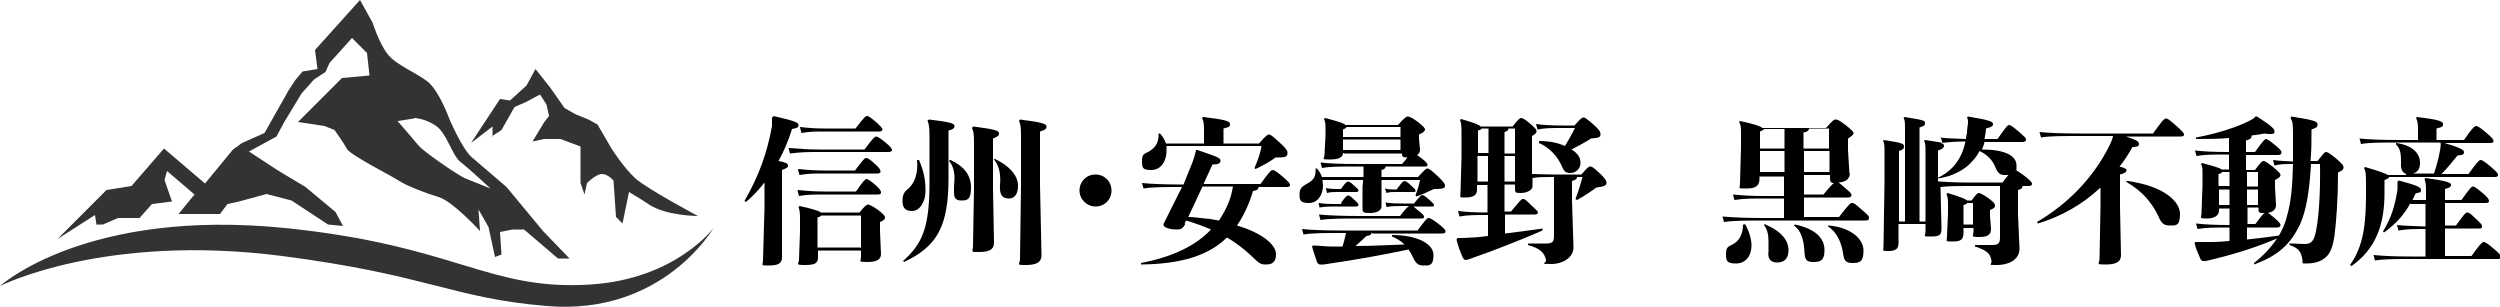 <?xml version="1.0" encoding="UTF-8"?>
<svg xmlns="http://www.w3.org/2000/svg" version="1.1" viewBox="0 0 500 61.4">
  <defs>
    <style>
      .cls-1 {
        fill: #333;
        fill-rule: evenodd;
      }
    </style>
  </defs>
  <!-- Generator: Adobe Illustrator 28.7.4, SVG Export Plug-In . SVG Version: 1.2.0 Build 166)  -->
  <g>
    <g id="_レイヤー_2" data-name="レイヤー_2">
      <g>
        <path class="cls-1" d="M118.2,56.9c-20.6,1.3-26.8-7.8-61.2-11.3C17.1,41.6,0,57.2,0,57.2c0,0,20.8-10.6,56.4-6,29.4,3.8,33.9,8.4,52.9,10,23.3,2,33.4-15.6,33.4-15.6,0,0-7.5,10.2-24.6,11.3Z"/>
        <path class="cls-1" d="M19.1,44.9h1.5l3-1.3h4.3l2.5-2.8,4-.5-1.5-4.3.5-1.8,5.5,4.7-3.2,3.9h8.3l1.5-2,2.3-.5,5.5-1.5,5,1.3,7.3,4.8,3,.3-1.5-2.8-6-5-5.5-3.3-5.8-3.8,5.5-3,1.5-2.8,3.5-5.8,2.5-2.8,2.3-1.5.8-1.8,4.5-5,3,3,.5,4.5-5.5.5-8.8,8.8,5.3.8,2,.8s1.8,2.5,2.5,3.8c.8,1.3,8.8,5.3,10.3,6.3,1.5,1,5.3,2.5,8,3.3,2.8.8,8.3,6.8,8.3,6.8l-.3-4.3,2,3.5,1.3,6,1.3-.5-.3-4.5,2.5-.5h2.3l6.8,5.8h2.3l-5.3-5.5-7.3-8.8s-5-4.3-7-6c-2-1.8-4.5-7.8-4.5-7.8,0,0-2-5.5-4.3-7.3s-6.3-3.3-8-5.5-3-6.3-3-6.3l-2.5-4.5-9,10,.5,3.8-3,.5-1.5,1.8-1.3,2-4.8,8.5-4.5,2-1.8,1.3-5.6,6.8-8.2-7-6.5,7.5-5,.8-9.8,9.8,7.5-4.8.3,2ZM82.8,23.6s2,0,4.3,1.5,3.3,6,5,7.3,6,5.3,6,5.3c0,0-3.3-1.3-5-2-1.8-.8-8.5-5.5-9.3-6.5-.8-1-4.3-5-4.3-5l3.3-.5Z"/>
        <path class="cls-1" d="M98.3,27.3l2-1.3,1.3-2.3,1.3-2.3,2.3-1,2.8-1.5,1.3,2,.5,2.3-1,1.3-2.3,3.8,2.3-.5h3.3l4,1.5v7.3l.8,2.3.5-2.3s1.8-1.8,3-1.8,2.3,1.3,2.3,1.3l.5,7.3,1.3,1.3,1.3-6.3s2.7,1.6,4,2.5c3.5,2.3,9.8,2.3,9.8,2.3,0,0-10-5.3-12.5-7.5-2.5-2.3-4.8-6-4.8-6l-2.8-4.8-1.8-1-2.5-1-2.3-1.3-2.8-4-3-3.8-1.8,3.3-3.3,3-2-.3-5.8,8.8,4.3-3.3v2Z"/>
      </g>
      <g>
        <path d="M154.7,23.2c4.3,1,5,1.3,5,1.8s-.2.6-1.3.8c-.7,2.3-1.6,4.4-2.7,6.4,1.5.3,1.9.5,1.9.9s-.2.5-1.2.9v17.5c0,1.3-1,1.6-2.7,1.6s-1.1,0-1.1-1.1l.3-10.4v-5.1c-1.1,1.4-2.3,2.7-3.7,3.9l-.3-.2c2.9-5.1,4.5-9.5,5.5-15,0-.4,0-.7,0-1s0-.5,0-.7l.3-.2ZM157.8,29.6c2.5.2,3.9.3,6.2.3h8.9c1.6-2.2,2.1-2.6,2.3-2.6s.7.2,1.9,1.2c1.1.9,1.3,1.3,1.3,1.5s-.2.4-.7.4h-13.8c-2.3,0-3.6,0-5.9.3l-.3-1.1ZM159.6,38c1.8.2,3.5.3,5.2.3h6.4c1.5-2.2,1.9-2.5,2.1-2.5.3,0,.7.3,1.8,1.2,1,.9,1.1,1.2,1.1,1.5s-.2.4-.7.4h-10.8c-1.7,0-3.3,0-4.9.3l-.3-1.1ZM163.6,51.4c0,1.2-.5,1.6-2.6,1.6s-1.2-.2-1.2-1.1l.2-5.6v-2.7c0-1.1-.1-1.7-.3-2.2l.2-.2c2.8.6,3.9,1,4.3,1.3h7.7c1.1-1.4,1.5-1.6,1.7-1.6s.7.2,1.9,1c1.2.9,1.5,1.3,1.5,1.6s-.2.6-1,.9v1.9l.2,4.5c0,1-.7,1.6-2.7,1.6s-1.3-.1-1.3-1.1v-1.2h-8.6v1.2ZM159.7,33.8c1.8.2,3.5.3,5.2.3h6.1c1.6-2.1,1.9-2.5,2.2-2.5s.6.1,1.8,1.2c1,.9,1.1,1.2,1.1,1.5s-.2.4-.7.4h-10.6c-1.7,0-3.3,0-4.9.3l-.3-1.1ZM160,25.4c1.8.2,3.2.3,4.9.3h6.2c1.7-2.2,2-2.5,2.3-2.5s.6.2,1.8,1.2c1,.9,1.3,1.3,1.3,1.5s-.2.4-.7.4h-10.9c-1.7,0-3,0-4.6.3l-.3-1.1ZM172.2,49.6v-6.5h-8c0,.1-.3.3-.7.4v6h8.6Z"/>
        <path d="M180.5,52.3c3.8-3.4,5.4-6.4,5.4-15.7v-9.5c0-1.9-.2-2.5-.4-3l.3-.2c4.3.5,5.1.8,5.1,1.3s-.4.7-1.2.9v9.5c0,9.7-2.3,13.7-8.9,16.8l-.2-.3ZM183.8,32c1,2.3,1.3,4.1,1.3,6.2s-1.1,4-2.7,4-1.9-.9-1.9-2.1.4-1.8,1.2-2.4c1.1-1,2-2.9,1.7-5.7h.3ZM190.1,32c2.8,1.3,4.1,3.1,4.1,5.5s-.7,2.6-1.9,2.6-1.5-.5-1.5-1.7,0-.5,0-.9c0-.6.1-1.3.1-1.8,0-1.4-.3-2.6-1.1-3.5l.2-.2ZM194.7,25.3c4.7.6,5.1.9,5.1,1.4s-.3.6-1.2,1v9.8l.2,11c0,1.5-1.1,1.9-3,1.9s-1.2,0-1.2-1.2l.2-11.4v-9.4c0-1.5-.1-2.2-.4-2.8l.2-.3ZM199,31.8c2.8,1.3,4.6,3.3,4.6,5.3s-.9,2.6-1.8,2.6c-1.5,0-1.9-.9-1.8-2.7.2-2.2-.2-3.9-1.2-5.1l.2-.2ZM204,23.9c4.7.6,5.3.9,5.3,1.4s-.3.7-1.3,1v10.7l.3,14c0,1.6-1.2,2-3.2,2s-1.1-.1-1.1-1.2l.2-14.5v-10.3c0-1.5-.1-2.2-.4-2.8l.2-.3Z"/>
        <path d="M219.1,41.3c-1.7,0-3.2-1.4-3.2-3.2s1.4-3.2,3.2-3.2,3.2,1.4,3.2,3.2-1.4,3.2-3.2,3.2Z"/>
        <path d="M237.1,44.7c-.5,1-.9,1.2-1.7,1.2-1.7,0-2.7-.5-2.7-.9s.2-.5.3-.8l3.4-6.8h0c-3.3,0-6.1,0-7.7.3l-.3-1.1c1.8.2,4.7.3,8,.3h.3l1.5-3.7c.5-1.2.8-2.2,1-3.2h.3c3.4,1.2,4.6,1.5,4.6,2.1s-.5.8-1.6.8l-1.8,3.9h11.4c1.5-2.1,2.1-2.8,2.4-2.8s.7.2,2,1.3c1.3,1.1,1.5,1.4,1.5,1.7s-.2.4-.7.4h-5.6c0,.5-.4.7-1.1.8-.8,2.7-1.9,5-3.2,6.9,5.1,1.5,7.8,3.9,7.8,5.7s-.9,2.1-2.1,2.1-1.5-.5-2.9-1.8c-1.5-1.4-3.1-2.6-4.8-3.6-3.7,3.6-9.1,5.3-17.2,5.4v-.3c6.2-1.2,10.9-3.4,14-6.7-1.6-.7-3.3-1.3-5-1.8l-.3.7ZM233.3,29.2c0,.3,0,.6,0,.9,0,2.4-1.3,3.9-3,3.9s-1.9-.3-1.9-1.8.5-1.4,1.4-1.9c1.5-.9,2-2.1,1.9-3.6h.3c.6.6.9,1.3,1.2,2h7.6v-2.5c0-1.1,0-1.9-.4-2.6l.2-.2c4.3.5,5.4.8,5.4,1.4s-.2.6-1.3.9v3h7.1c1.4-1.6,1.7-1.8,2-1.8s.7.3,2,1.5c1.5,1.3,1.7,1.8,1.7,2.1,0,.9-.3,1-2.4,1-1.2.9-2.5,1.6-4,2.3l-.2-.2c.6-1.4,1.2-3,1.4-4.4h-18.9ZM237.7,43.4c1.1,0,2.2.2,3.3.3.9,0,1.9.3,2.8.4.8-1.2,1.5-2.5,2-3.8.4-1,.6-2,.8-3h-6.1l-2.8,6Z"/>
        <path d="M268.6,30.6c0,.9-.9,1.3-2.7,1.3s-1-.1-1-1l.2-3.7v-1.3c0-1,0-1.5-.3-2.1l.2-.2c2.7.7,3.7,1,4.1,1.4h10.5c1.3-1.5,1.7-1.7,2-1.7s.9.3,2,1.1c1.1.9,1.4,1.2,1.4,1.5s-.3.6-1.2,1v.9l.2,2.1c0,.5-.2.9-.6,1.1.2.1.4.3.7.5,1.2.9,1.4,1.2,1.4,1.5s-.2.3-.7.3h-7.7c0,.4-.3.6-.8.7v1.4h7.3c1.4-1.5,1.6-1.7,1.9-1.7s.7.3,1.9,1.4c1.4,1.3,1.6,1.7,1.6,2.1,0,.5-.6.6-2.2.6-1.1.5-1.9.9-3.5,1.5l-.2-.2c.4-1.2.7-1.9.9-3.1h-7.7v5.1c.1,1-.9,1.5-2.3,1.5s-1.5-.1-1.5-1.1v-4.4c.1,0,.1-1.1.1-1.1h-8.1c0,.4.1.7.1,1.1,0,1.9-1.1,3.5-2.8,3.5s-1.9-.5-1.9-1.7.5-1.6,1.4-2.1c1.5-.8,1.9-1.5,1.8-3.1h.3c.4.5.8,1.1,1,1.7h8.3v-2.1h-.9c-4,0-5.8,0-7.4.3l-.3-1.1c1.8.2,3.7.3,7.7.3h8.6c.5-.6.9-1,1.1-1.3h0c-1,0-1.1-.2-1.1-.8h-11.5ZM274.3,46.5c0,.5-.4.6-1,.7-.8.7-1.5,1.4-2.2,2,3.3,0,6.5-.2,9.8-.3-.6-.6-1.5-1.2-2.5-1.6v-.3c4.9,0,8.3,1.7,8.3,4s-1,2.1-2,2.1-1.5-.3-2.2-1.8c-.2-.5-.5-1-.8-1.4-5.3,1.1-10.1,2-17,3-.2,0-.5,0-.7,0s-.4-.1-.6-.5c-.3-.8-.7-2.1-1-3.1l.2-.2c1.1,0,2.3.2,3.6.2h2.3c.3-.9.5-1.8.7-2.7h-.8c-3.3,0-6.1,0-7.7.3l-.3-1.1c1.8.2,4.7.3,8,.3h15.1c1.5-2,1.9-2.5,2.2-2.5s.7.2,1.9,1.1c1.3,1,1.5,1.3,1.5,1.6s-.2.4-.7.4h-13.9ZM268.2,40.6c.9-1.3,1.2-1.5,1.4-1.5s.5.1,1.2.8c.8.7.9.9.9,1.1s-.2.3-.5.3h-4.1c-1.2,0-2,0-3.2.2l-.2-.9c1.4.2,2.2.2,3.4.2h1.2ZM282.3,41.1c.2,0,.5.3,1.1.8,1.3,1,1.4,1.2,1.4,1.5s-.2.3-.7.3h-12.3c-2.7,0-6.1,0-7.7.3l-.3-1.1c1.8.2,5.3.3,8,.3h8.2c1.1-1.4,1.6-1.9,1.8-2h-1c-1.5,0-2.3,0-3.5.2l-.2-.9c1.4.2,2.3.2,3.6.2h2.1c1.1-1.4,1.5-1.7,1.6-1.7s.4,0,1.4.9c.8.7,1,.9,1,1.1s0,.3-.5.3h-4ZM265.1,37.6c1,.2,1.6.2,2.5.2h.6c.8-1.2,1.2-1.5,1.4-1.5s.6.2,1.2.8c.8.7.9.8.9,1s-.2.3-.5.3h-3.6c-.9,0-1.5,0-2.2.2l-.2-.9ZM280.1,27.4v-2h-10.8c0,.2-.3.3-.7.5v1.5h11.5ZM280.1,30v-2.1h-11.5v2.1h11.5ZM279.4,37.8c1-1.4,1.3-1.6,1.5-1.6s.6.2,1.2.8c.8.7,1,.9,1,1.1,0,.3,0,.3-.5.3h-3.5c-.7,0-1.2,0-1.8.2l-.3-.9c.7.2,1.3.2,2,.2h.3Z"/>
        <path d="M300.9,42.3h1.3c2-2.4,2.1-2.5,2.4-2.5s.4,0,1.6,1.2c1.2,1.1,1.4,1.3,1.4,1.5s-.2.4-.6.4h-6v3.8c2.4-.3,4.9-.6,7.5-1v.4c-5.1,2.2-9.2,3.8-14.3,5.6-.5.2-.9.3-1.1.3s-.4-.2-.6-.6c-.5-1.2-.9-2.2-1.2-3.5l.2-.3c.9,0,1.7,0,2.8-.1,1.1,0,2.2-.2,3.3-.3v-4.2c-2.6,0-4.2,0-5.7.3l-.3-1.1c1.7.2,3.4.3,5.9.3v-5.5h-2.1v1c0,1.1-.9,1.5-2.3,1.5s-1,0-1-1l.2-6.9v-4.4c0-1.9,0-2.5-.3-3.2l.2-.2c2.7.8,3.6,1.1,3.9,1.5h6.4c1.2-1.5,1.5-1.7,1.7-1.7s.5,0,1.8,1.1c1.1,1,1.3,1.2,1.3,1.5s0,.5-.9,1v7.6c1.2,0,2.6.1,4.2.1h5.7c1.2-1.5,1.5-1.6,1.8-1.6s.6.2,2,1.5c1.1,1.1,1.2,1.4,1.2,1.8s-.3.7-2,.9c-1.3.9-2.1,1.5-3.9,2.5l-.3-.2c.6-1.6,1-2.9,1.4-4.4h-1.1c0,.4-.3.6-1,.8v3.9l.3,9.4c0,1.9-2,3.3-4.5,3.3s-.9-.1-1-.8c-.3-1.5-1.2-2.3-3.6-3v-.3c1.5,0,2.5,0,3.7,0,1.2,0,1.5-.4,1.5-1.5v-11.8h-.2c-1.8,0-3,0-4.1.2v1.6c0,1-1.4,1.4-2.4,1.4s-1.1-.1-1.1-.9v-.8h-2.1v5.5ZM297.6,25.7h-1.3c0,.2-.3.3-.7.4v4.5h2.1v-4.9ZM297.6,31.2h-2.1v5.1h2.1v-5.1ZM303,30.6v-4.9h-1.3c0,.4-.4.6-.8.7v4.3h2.1ZM300.9,36.3h2.1v-5.1h-2.1v5.1ZM307.9,28.2c2,0,3.8.4,5.1,1,.9-1.5,1.5-2.6,2-3.6h-2.5c-2.3,0-3.5,0-5,.3l-.3-1.1c1.3.2,3.1.3,5.3.3h2.4c1.2-1.4,1.5-1.6,1.8-1.6s.6.2,2.1,1.5c1.2,1.1,1.3,1.4,1.3,1.9s-.3.7-1.9.8c-1.2.8-2.4,1.4-3.9,2.2,1.2.7,1.8,1.6,1.8,2.7s-.9,2-2,2-1.3-.4-1.8-1.5c-.8-1.8-2.4-3.6-4.5-4.5v-.3Z"/>
        <path d="M370,34.4c0,1.4-.8,2-2.3,2.1.2.2.6.4,1.1.9,1.3,1.1,1.5,1.3,1.5,1.6s-.2.5-.7.5h-8.8v3.9h7c2.1-2.7,2.3-2.8,2.6-2.8s.5,0,1.9,1.3c1.4,1.2,1.5,1.3,1.5,1.7s-.2.5-.8.5h-20.7c-2.5,0-5.6,0-7.5.3l-.3-1.1c2.1.2,5.3.3,7.8.3h4.5v-3.9h-4.1c-2.1,0-4.1,0-5.8.3l-.3-1.1c2,.2,3.9.3,6.1.3h4.1v-3.9h-4.9v.4c0,1.6-.9,2-2.7,2s-1.2,0-1.2-1.1l.2-7.2v-2.6c0-1.2,0-1.8-.4-2.4l.2-.2c2.8.6,4,1,4.5,1.4h12.7c1.4-1.6,1.6-1.7,1.9-1.7s.6,0,2,1.1c1.4,1.1,1.6,1.4,1.6,1.6s0,.4-1.1,1.1v2.3l.3,4.9ZM349,44.8c.9,1.5,1.3,3.2,1.3,4.3,0,2.1-1.2,3.6-3.1,3.6s-2-.6-2-1.9.4-1.5,1.3-1.9c1.2-.6,2.1-1.9,2.1-4h.3ZM356.9,29.7v-3.9h-4.1c-.1.2-.3.3-.8.5v3.4h4.9ZM356.9,34.4v-4.2h-4.9v4.2h4.9ZM353.1,44.9c3.3,1.4,4.6,3.3,4.6,5.1s-.9,2.5-2.3,2.5-1.9-.9-1.7-2.3c0-.6,0-1.2,0-1.8,0-1.4-.2-2.5-.9-3.4l.2-.2ZM359,44.9c4.3.9,5.9,2.9,5.9,5.1s-.9,2.4-2.3,2.4-1.6-.6-1.7-1.9c-.1-2.5-.7-4.4-2.1-5.4l.2-.2ZM365.9,25.7h-4.1c0,.4-.4.7-1.1.8v3.2h5.1v-3.9ZM360.8,30.2v4.2h5.1v-4.2h-5.1ZM360.8,35v3.9h3.9c1.2-1.5,1.8-2.1,2.1-2.3-.7,0-.8-.3-.8-1.1v-.5h-5.1ZM365.8,45.1c4.4.4,6.9,2.7,6.9,5s-.8,2.5-2.2,2.5-1.7-.5-1.9-2c-.3-2-1.2-4.2-3-5.3v-.2Z"/>
        <path d="M387.9,27.5c1.6.2,3.4.2,5.3.3,0-.4.1-.8.2-1.2,0-1,.2-1.7.2-2.1s0-.7-.2-1l.2-.2c4.2.7,5,1,5,1.5s-.3.6-1.4.9c0,.7-.2,1.4-.3,2.1h2.6c1.7-2.4,2-2.8,2.3-2.8s.6.2,1.8,1.2c1.4,1.2,1.6,1.4,1.6,1.7s-.2.5-.7.5h-7.6c-.1.5-.3,1-.5,1.5,4.3,0,6.9,1.1,6.9,3.2s0,.7-.2,1c.3,0,.6.2,1.7,1,1.3,1,1.6,1.4,1.6,1.6,0,.4-.2.5-.7.5h-1.2c0,.4-.3.7-.9.8v4.9l.3,6.8c0,2.4-2.4,3.3-4.5,3.3s-1,0-1.1-.8c-.2-1.3-.7-2.1-3.3-2.9v-.3c1.2,0,2.2,0,3.5,0,1.2,0,1.5-.4,1.5-1.5v-10.3h-6.5c-1.9,0-3.7,0-5.4.2l.2,8.3c0,1.4-.5,1.6-2.2,1.6s-1,0-1-1.1v-1.4h-5.4v3.8c0,1.2-.6,1.6-2,1.6s-1,0-1-1l.2-12.6v-6c0-1.4,0-2-.3-2.4l.2-.2c3.9.6,4,.8,4,1.3s-.2.6-1,.9v14.1h1.2v-18.3c0-1.4,0-2-.3-2.4l.2-.2c3.8.6,4.1.7,4.1,1.2s-.2.6-1.1.9v18.8h1.2v-13.7c0-1.4,0-2-.3-2.4l.2-.2c1.9.3,2.9.4,3.5.6l-.3-1ZM387.7,35.5c3-1.5,4.7-3.9,5.4-7.2-1.6,0-3.2.1-4.9.3.6.2.6.4.6.6s-.2.6-1.2.9v5.4ZM387.7,36.3c1.7.1,3.5.2,5.4.2h7.4c.5-.7.9-1.2,1.2-1.5-.3,0-.5,0-.9,0-.8,0-1.3-.5-1.7-1.5-.5-1.2-1.3-2.4-3.2-3.3-.4.8-.9,1.5-1.5,2.1-1.2,1.4-2.9,2.3-4.6,2.9-.7.2-1.5.4-2.2.5v.5ZM392.7,45.5v1c0,1.5-.6,1.8-2.2,1.8s-1.1,0-1.1-1.1l.2-4.5v-1.5c0-1.1,0-1.7-.3-2.4l.2-.2c2.7.8,3.6,1.2,3.9,1.5h.9c.9-1.2,1.2-1.5,1.4-1.5s.6.1,1.8.9c1.2.9,1.5,1.2,1.5,1.6s-.2.6-1,.9v1.1l.2,2.7c0,1.1-.6,1.6-2.4,1.6s-1.1-.2-1.1-1.1v-.7h-1.9ZM394.6,40.6h-1.2c0,.2-.3.3-.7.4v3.9h1.9v-4.4Z"/>
        <path d="M425.2,27.3c2.1.7,2.6,1,2.6,1.5s-.5.6-1.3.6c-.8,1.4-1.6,2.7-2.6,3.9,1.1.3,1.4.5,1.4.7,0,.4-.2.6-1.3.9v6.5l.2,9.6c0,1.4-1,1.9-3.1,1.9s-1.2-.1-1.2-1.1l.2-10.4v-3.9c-3.6,3.4-7.9,5.8-12.5,7.2l-.2-.3c6.1-3.6,11.2-8.7,14.5-15.3.3-.6.6-1.3.7-1.9h-6.7c-3.3,0-6.1,0-7.7.3l-.3-1.1c1.8.2,4.7.3,8,.3h14.7c1.8-2.5,2.2-3,2.6-3s.7.3,2.1,1.5c1.3,1.2,1.5,1.4,1.5,1.7s-.2.4-.7.4h-10.8ZM425.5,36.2c7.3,1,10.5,4.1,10.5,6.6s-.9,2.3-2.1,2.3-1.7-.6-2.2-1.8c-1.3-2.8-3.3-5.1-6.4-6.9v-.2Z"/>
        <path d="M449.4,47.9c2.1-.2,4.3-.5,6.4-.8.7-1.2,1.3-2.6,1.6-3.9.8-2.8,1.1-5.9,1.2-10.4-1.4,0-2.6,0-3.7.3l-.3-1.1c1.3.2,2.5.2,4,.3,0-1.7,0-3.5,0-5.6s-.1-2.4-.5-3.1l.2-.3c4.9.8,5.2,1,5.2,1.6s-.2.6-1.2,1c0,2.2,0,4.4-.2,6.3h1.4c1.2-1.5,1.4-1.8,1.7-1.8s.8.3,1.9,1.2c1.4,1.2,1.6,1.5,1.6,1.9s-.2.6-1.1,1c0,5.1-.3,9.4-.7,12.6-.4,2.7-1,3.9-2.2,4.7-1,.7-2.3.9-3.4.9s-.7,0-.8-.7c-.3-1.6-.6-2.3-2.6-3v-.3c1.5,0,2.1.1,3,.1,1.3,0,1.9-.5,2.3-2.6.5-2.5.9-6.9.8-13.4h-1.8c-.3,5.2-.9,9.2-2.2,12.1-1.9,3.9-4.3,6.2-9.2,8v-.3c1.9-1.5,3.4-3.1,4.6-4.9-4.5,1.9-8.7,3.2-14.2,4.5-.2,0-.4,0-.6,0s-.4-.2-.5-.4c-.5-1.1-.9-2-1.2-3.2l.2-.2c1,0,1.9,0,3.1,0,1.2,0,2.5-.1,3.7-.2v-2.7h-.2c-2.7,0-4.5,0-6.2.3l-.3-1.1c1.9.2,3.8.3,6.5.3h.2v-3.3h-2.1v.4c0,1-.9,1.6-2.5,1.6s-1-.2-1-1.1l.2-5.5v-2.1c0-1.2,0-1.7-.3-2.2l.2-.2c2.6.7,3.6,1,3.9,1.3h1.5v-3h-.3c-2.7,0-4.5,0-6.2.3l-.3-1.1c1.9.2,3.8.3,6.5.3h.3v-1.5c0-.5,0-.9,0-1.3-2.1.2-4.3.2-6.6.2v-.3c4.3-.8,8.2-2.1,10.4-3.2.8-.4,1.2-.6,1.5-1h.3c3.1,2,3.5,2.5,3.5,3s-.3.5-.9.5-.6,0-1.1-.1c-.9.2-1.8.3-2.6.4,0,0,0,.2,0,.2,0,.4-.4.6-1.1.8v2.3h1.8c1.7-2.4,2-2.6,2.2-2.6s.7.3,1.8,1.2c1.1.9,1.3,1.2,1.3,1.5s-.2.5-.7.5h-6.4v3h1.8c1.1-1.5,1.4-1.8,1.7-1.8s.6.2,1.8,1.1c1.3,1.1,1.6,1.4,1.6,1.7s-.3.6-1.1,1v1.5l.2,3.5c0,.9-.6,1.4-1.7,1.6.3,0,.6.4,1.3.9.9.8,1.3,1.2,1.3,1.5s-.2.5-.7.5h-6v2.4ZM445.9,37.3v-2.9h-1.5c0,.2-.3.3-.7.4v2.4h2.1ZM445.9,41v-3.1h-2.1v3.1h2.1ZM451.6,37.3v-2.9h-2.2v2.9h2.2ZM451.6,41v-3.1h-2.2v3.1h2.2ZM451,44.9c1.1-1.5,1.6-2.1,1.9-2.3h-.3c-.8,0-.9-.1-.9-.9v-.2h-2.2v3.3h1.6Z"/>
        <path d="M481.3,34.8c-.7-.2-1.2-.8-1.1-2.1,0-1.6,0-2.9-1-3.8v-.3c3.8.5,4.8,2.5,4.8,3.9s-.5,1.9-1.4,2.2h4.2c.5-1.5.9-3,1.1-4.1.2-1,.3-1.6.2-2.1h-8.2c-3.3,0-6.1,0-7.7.3l-.3-1.1c1.8.2,4.7.3,8,.3h3.7v-1.8c0-1.1,0-1.9-.4-2.6l.2-.2c4.1.5,5.2.8,5.2,1.4s-.2.6-1.3.9v2.3h5.5c1.5-2.2,2.1-2.8,2.4-2.8s.7.2,2,1.3,1.5,1.4,1.5,1.7-.2.4-.7.4h-9.1c2.7.8,3.9,1.3,3.9,1.8s-.2.6-1.3.7c-.9,1.1-2,2.5-3.2,3.7h5.4c1.5-2.1,2.1-2.8,2.4-2.8s.7.2,2,1.3c1.3,1.1,1.5,1.4,1.5,1.7s-.2.4-.7.4h-21.1c0,.2-.3.4-.9.6v2.6c0,6.1-1.6,11.1-6.6,14.6l-.3-.2c2.7-3.8,3.2-8.1,3.2-14.4v-1.4c0-2.1,0-2.9-.4-3.6l.2-.2c2.8.8,4.1,1.3,4.6,1.6h3.5ZM482.1,40.6c-1.2,2.2-2.7,4-5.3,5.9l-.2-.2c1.8-3,2.4-5.3,2.9-8.4,0-.3,0-.5,0-.8s0-.5,0-.8l.3-.2c3.6,1,4.4,1.3,4.4,1.9s-.2.4-1.1.7c-.2.4-.4.9-.6,1.3h2.7v-1.8c0-.9,0-1.6-.3-2.4l.2-.2c4.5.6,5.1,1,5.1,1.3s0,.6-1.2.9v2.2h3.3c1.7-2.4,2-2.7,2.3-2.7s.7.3,1.8,1.2c1.2,1,1.4,1.4,1.4,1.7s-.2.4-.7.4h-8.1v4.5h2.2c1.6-2.2,1.9-2.6,2.2-2.6s.5,0,1.6,1.1c1.2,1.1,1.4,1.3,1.4,1.7s-.2.4-.7.4h-6.7v5.5h5.3c1.5-2.1,2.1-2.8,2.4-2.8s.7.2,2,1.3c1.3,1.1,1.5,1.4,1.5,1.7s-.2.4-.7.4h-17.3c-2.7,0-5.5,0-7.2.3l-.3-1.1c1.8.2,4.7.3,7.4.3h3v-5.5c-1.9,0-3.8,0-5.4.3l-.3-1.1c1.7.2,3.7.2,5.7.3v-4.5h-3Z"/>
      </g>
    </g>
  </g>
</svg>
